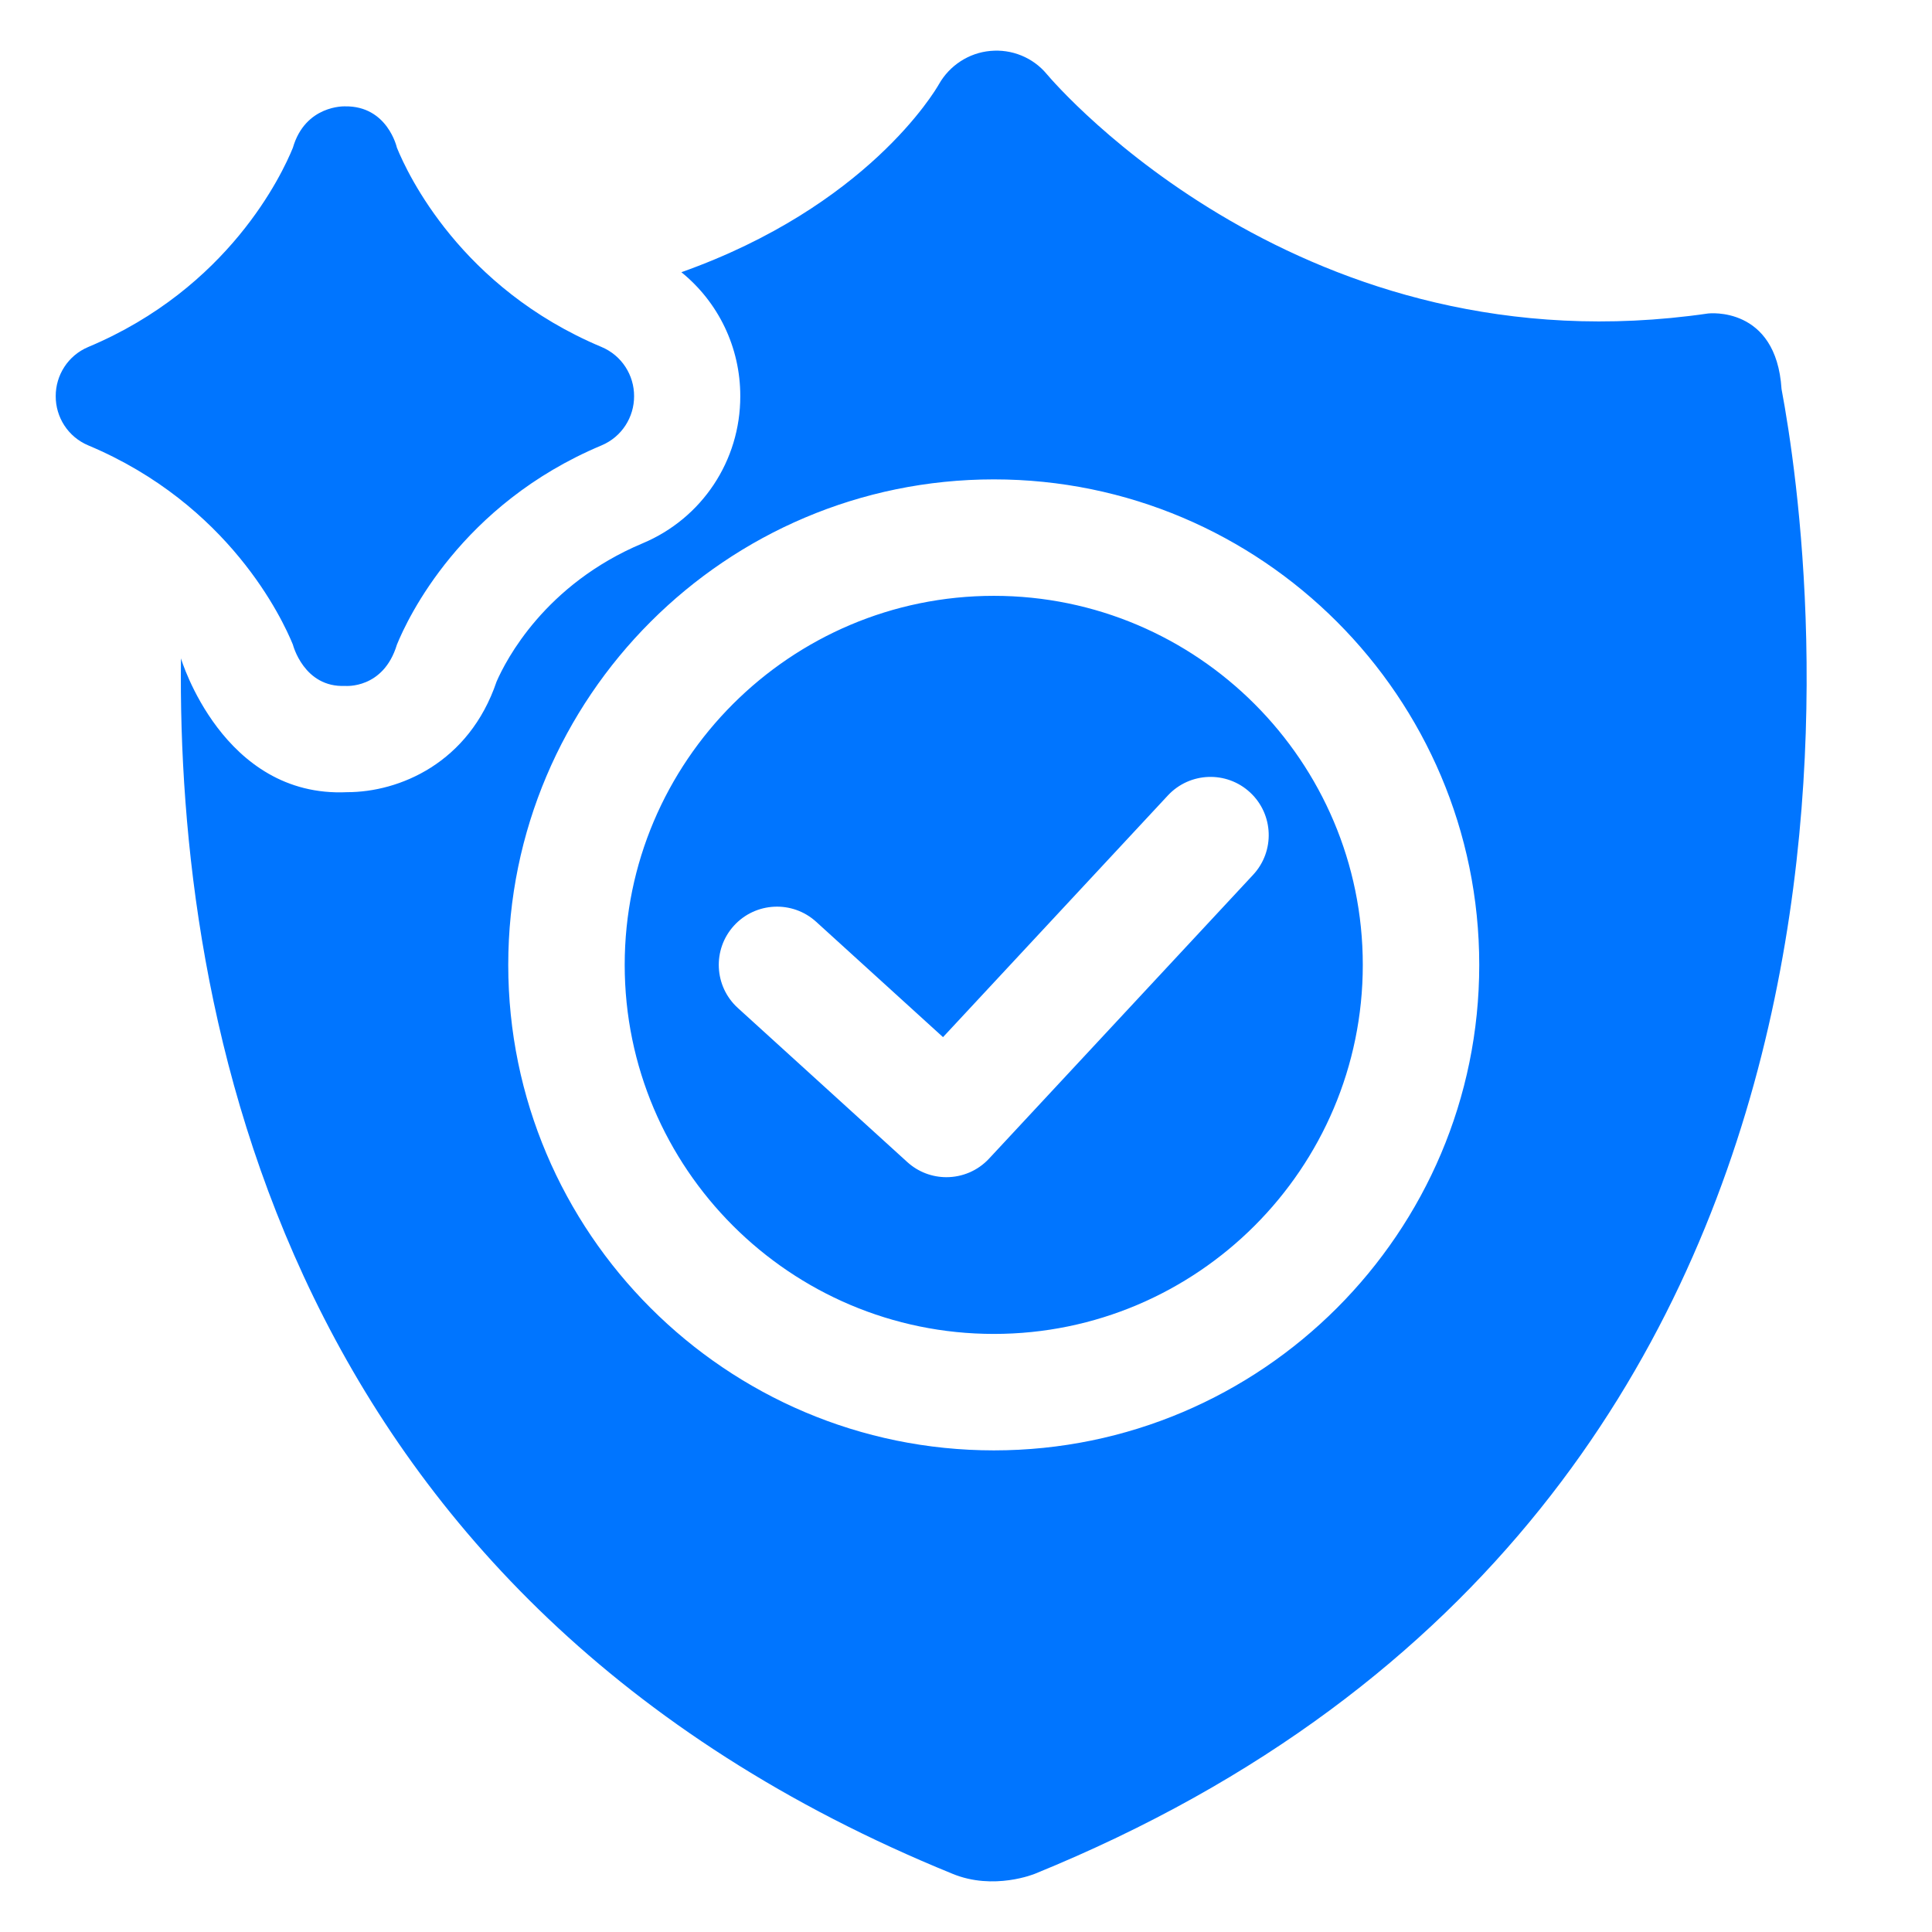 <?xml version="1.0" encoding="UTF-8" standalone="no" ?>
<!DOCTYPE svg PUBLIC "-//W3C//DTD SVG 1.1//EN" "http://www.w3.org/Graphics/SVG/1.1/DTD/svg11.dtd">
<svg xmlns="http://www.w3.org/2000/svg" xmlns:xlink="http://www.w3.org/1999/xlink" version="1.1" width="1080" height="1080" viewBox="0 0 1080 1080" xml:space="preserve">
<desc>Created with Fabric.js 5.2.4</desc>
<defs>
</defs>
<g transform="matrix(1 0 0 1 540 540)" id="e802ddd5-6ac8-4284-a6e9-c77b5ed1355a"  >
<rect style="stroke: none; stroke-width: 1; stroke-dasharray: none; stroke-linecap: butt; stroke-dashoffset: 0; stroke-linejoin: miter; stroke-miterlimit: 4; fill: rgb(255,255,255); fill-rule: nonzero; opacity: 1; visibility: hidden;" vector-effect="non-scaling-stroke"  x="-540" y="-540" rx="0" ry="0" width="1080" height="1080" />
</g>
<g transform="matrix(1 0 0 1 540 540)" id="08fb5ba9-dea1-466d-b556-81f7bec5c25b"  >
</g>
<g transform="matrix(2.17 0 0 2.17 520.54 540)" id="8983b2f4-4202-4a88-a2ae-d09b77f0c80c"  >
<path style="stroke: rgb(0,0,0); stroke-width: 0; stroke-dasharray: none; stroke-linecap: butt; stroke-dashoffset: 0; stroke-linejoin: miter; stroke-miterlimit: 4; fill: rgb(0,117,255); fill-rule: nonzero; opacity: 1;" vector-effect="non-scaling-stroke"  transform=" translate(-256, -256)" d="M 272.146 160.644 C 219.708 160.644 177.047 203.291 177.047 255.712 C 177.047 308.133 219.708 350.78 272.146 350.78 C 324.55 350.78 367.184 308.133 367.184 255.712 C 367.184 203.291 324.55 160.644 272.146 160.644 z M 338.934 232.503 L 270.909 305.619 C 267.957 308.793 263.946 310.402 259.924 310.402 C 256.321 310.402 252.708 309.112 249.836 306.5 L 206.189 266.809 C 200.06 261.235 199.61 251.748 205.183 245.62 C 210.757 239.491 220.244 239.041 226.372 244.614 L 259.047 274.328 L 316.97 212.07 C 322.614 206.004 332.104 205.662 338.17 211.305 C 344.233 216.947 344.576 226.438 338.934 232.503 z M 105.539 211.223 C 73.463 212.734 62.733 176.749 62.733 176.749 C 61.717 268.603 88.684 419.447 261.458 489.839 C 272.117 494.26 282.741 489.839 282.741 489.839 C 517.285 394.292 483.181 150.6 475.056 107.372 C 473.687 85.841 456.173 87.903 456.173 87.903 C 352.021 103.065 288.383 29.347 285.752 26.213 C 282.204 21.956 276.733 19.745 271.225 20.273 C 265.698 20.769 260.732 24.019 258.001 28.837 C 256.932 30.716 239.481 60.276 191.647 77.278 C 201.126 84.949 206.838 96.576 206.821 109.212 C 206.843 125.816 196.979 140.687 181.665 147.113 C 156.468 157.687 146.439 177.226 144.038 182.743 C 136.932 203.725 118.998 211.223 105.539 211.223 M 272.146 380.78 C 203.167 380.78 147.047 324.675 147.047 255.712 C 147.047 186.749 203.166 130.644 272.146 130.644 C 341.092 130.644 397.184 186.749 397.184 255.712 C 397.184 324.675 341.092 380.78 272.146 380.78 z M 105.043 183.849 C 94.377 184.328 91.573 173.217 91.573 173.217 C 88.896 166.64 75.146 137.114 38.859 121.888 C 33.603 119.682 30.451 114.576 30.474 109.212 C 30.451 103.846 33.603 98.742 38.859 96.536 C 75.052 81.348 88.774 52.086 91.563 45.228 C 94.773 34.141 104.97 34.55 104.97 34.55 C 115.963 34.369 118.365 45.197 118.365 45.197 C 121.126 51.997 134.834 81.325 171.08 96.535 C 176.336 98.741 179.487 103.845 179.465 109.211 C 179.487 114.576 176.336 119.681 171.08 121.887 C 134.846 137.092 121.133 166.41 118.366 173.222 C 114.874 184.746 105.043 183.849 105.043 183.849 z" stroke-linecap="round" />
</g>
<g transform="matrix(NaN NaN NaN NaN 0 0)"  >
<g style=""   >
</g>
</g>
</svg>